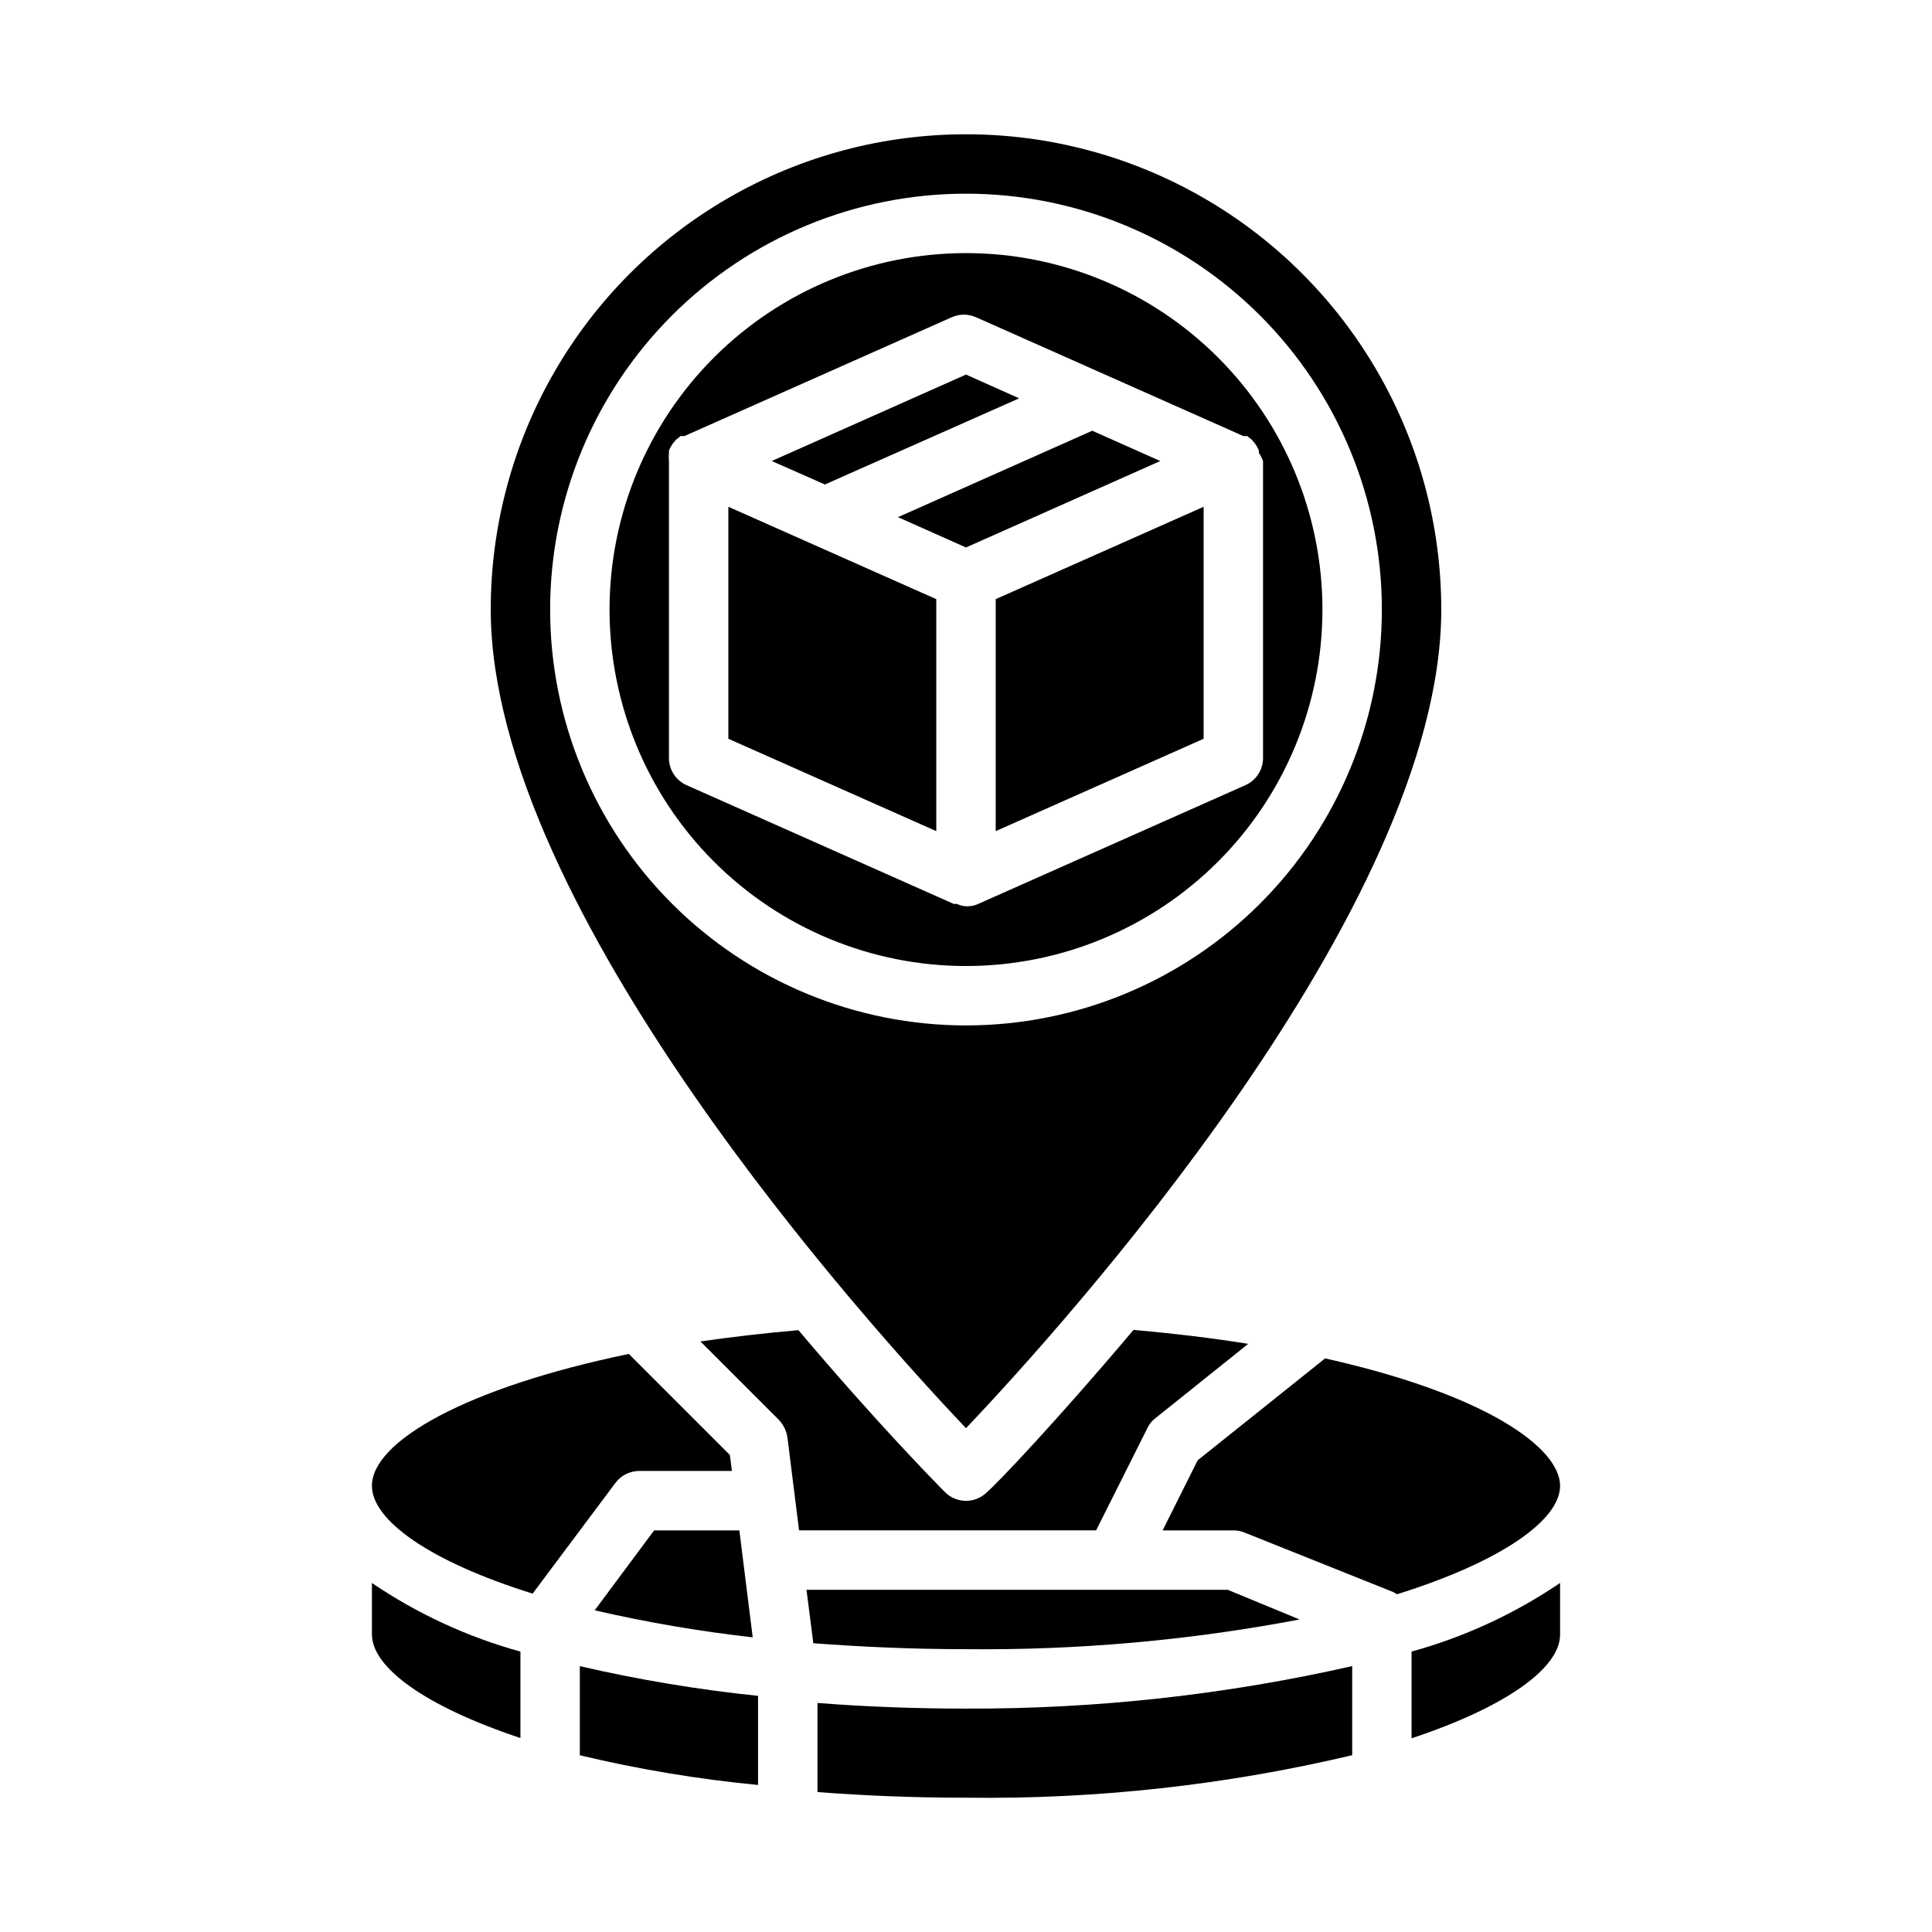 <?xml version="1.0" encoding="UTF-8"?>
<!-- Uploaded to: ICON Repo, www.svgrepo.com, Generator: ICON Repo Mixer Tools -->
<svg fill="#000000" width="800px" height="800px" version="1.1" viewBox="144 144 512 512" xmlns="http://www.w3.org/2000/svg">
 <g>
  <path d="m494.46 305.54c0-25.055-9.949-49.082-27.668-66.797-17.715-17.715-41.742-27.668-66.793-27.668-25.055 0-49.082 9.953-66.797 27.668-17.715 17.715-27.668 41.742-27.668 66.797 0 25.051 9.953 49.078 27.668 66.797 17.715 17.715 41.742 27.668 66.797 27.668 25.051 0 49.078-9.953 66.793-27.668 17.719-17.719 27.668-41.746 27.668-66.797zm-97.691 78.012-70.848-31.488c-2.82-1.27-4.637-4.07-4.644-7.164v-78.719c-0.074-0.707-0.074-1.422 0-2.129v-0.629c0.164-0.441 0.375-0.863 0.629-1.258 0.133-0.254 0.289-0.492 0.473-0.711l0.789-0.945 0.707-0.551 0.473-0.395h1.023l70.848-31.488v0.004c2.055-0.922 4.402-0.922 6.457 0l70.848 31.488h0.395 0.629l0.473 0.395 0.707 0.551 0.789 0.945v-0.004c0.184 0.219 0.34 0.457 0.473 0.711 0.254 0.395 0.465 0.816 0.629 1.258v0.629c0.453 0.664 0.82 1.375 1.102 2.129v78.719c-0.008 3.094-1.824 5.894-4.644 7.164l-70.848 31.488c-1.797 0.84-3.871 0.84-5.668 0z"/>
  <path d="m525.95 305.54c0-45-24.004-86.578-62.973-109.08-38.973-22.5-86.984-22.5-125.95 0-38.973 22.5-62.977 64.078-62.977 109.08 0 79.352 100.92 190.58 125.95 216.95 25.031-26.371 125.95-137.61 125.95-216.95zm-236.16 0c0-29.23 11.613-57.262 32.281-77.93 20.668-20.668 48.699-32.281 77.93-32.281 29.227 0 57.258 11.613 77.926 32.281s32.281 48.699 32.281 77.93c0 29.227-11.613 57.262-32.281 77.93-20.668 20.668-48.699 32.277-77.926 32.277-29.23 0-57.262-11.609-77.93-32.277-20.668-20.668-32.281-48.703-32.281-77.93z"/>
  <path d="m242.56 577.12c0 8.738 14.012 19.051 39.359 27.473v-22.906c-14.027-3.867-27.324-10.012-39.359-18.184z"/>
  <path d="m414.09 249.56-14.09-6.297-51.484 22.91 14.09 6.219z"/>
  <path d="m407.87 364.26 55.105-24.48v-61.48l-55.105 24.48z"/>
  <path d="m337.02 339.78 55.102 24.48v-61.48l-55.102-24.48z"/>
  <path d="m313.41 533.82h24.562l-0.551-4.25-26.766-26.766c-42.984 8.895-68.094 23.141-68.094 34.949 0 9.055 15.113 19.996 42.586 28.574l21.965-29.359c1.484-1.984 3.82-3.148 6.297-3.148z"/>
  <path d="m451.48 266.18-18.027-8.031-51.48 22.906 18.027 8.031z"/>
  <path d="m360.64 595.3v23.617c12.359 0.945 25.426 1.496 39.359 1.496l0.004-0.004c34.441 0.453 68.812-3.328 102.34-11.258v-23.617 0.004c-33.578 7.606-67.91 11.379-102.34 11.258-13.148 0-26.371-0.473-39.363-1.496z"/>
  <path d="m343.48 577.91-3.543-28.34h-22.59l-15.742 21.176h-0.004c13.812 3.191 27.793 5.582 41.879 7.164z"/>
  <path d="m557.44 537.76c0-9.996-19.363-24.168-62.27-33.77l-33.77 27-9.289 18.578h18.738c0.996-0.016 1.988 0.172 2.91 0.551l39.359 15.742 1.102 0.629c27.477-8.578 43.219-19.598 43.219-28.73z"/>
  <path d="m518.08 604.67c25.348-8.422 39.359-18.734 39.359-27.473v-13.699c-12.035 8.172-25.332 14.316-39.359 18.184z"/>
  <path d="m488.4 573.18-19.051-7.871h-111.62l1.812 14.168c12.676 0.945 26.055 1.574 40.461 1.574 29.652 0.301 59.266-2.336 88.402-7.871z"/>
  <path d="m448.1 522.41c0.477-1.031 1.211-1.926 2.125-2.598l24.562-19.68c-9.762-1.574-19.918-2.754-30.387-3.699-20.785 24.637-36.527 41.09-38.812 42.977-1.477 1.492-3.488 2.332-5.586 2.332-2.102 0-4.113-0.84-5.59-2.332-1.891-1.891-18.105-18.344-38.809-42.902-9.133 0.789-17.789 1.812-25.977 2.992l20.859 20.859v0.004c1.191 1.285 1.961 2.906 2.203 4.644l3.07 24.559h78.719z"/>
  <path d="m297.66 609.16c15.539 3.719 31.324 6.348 47.23 7.875v-23.617c-15.891-1.645-31.668-4.273-47.23-7.871z"/>
 </g>
</svg>